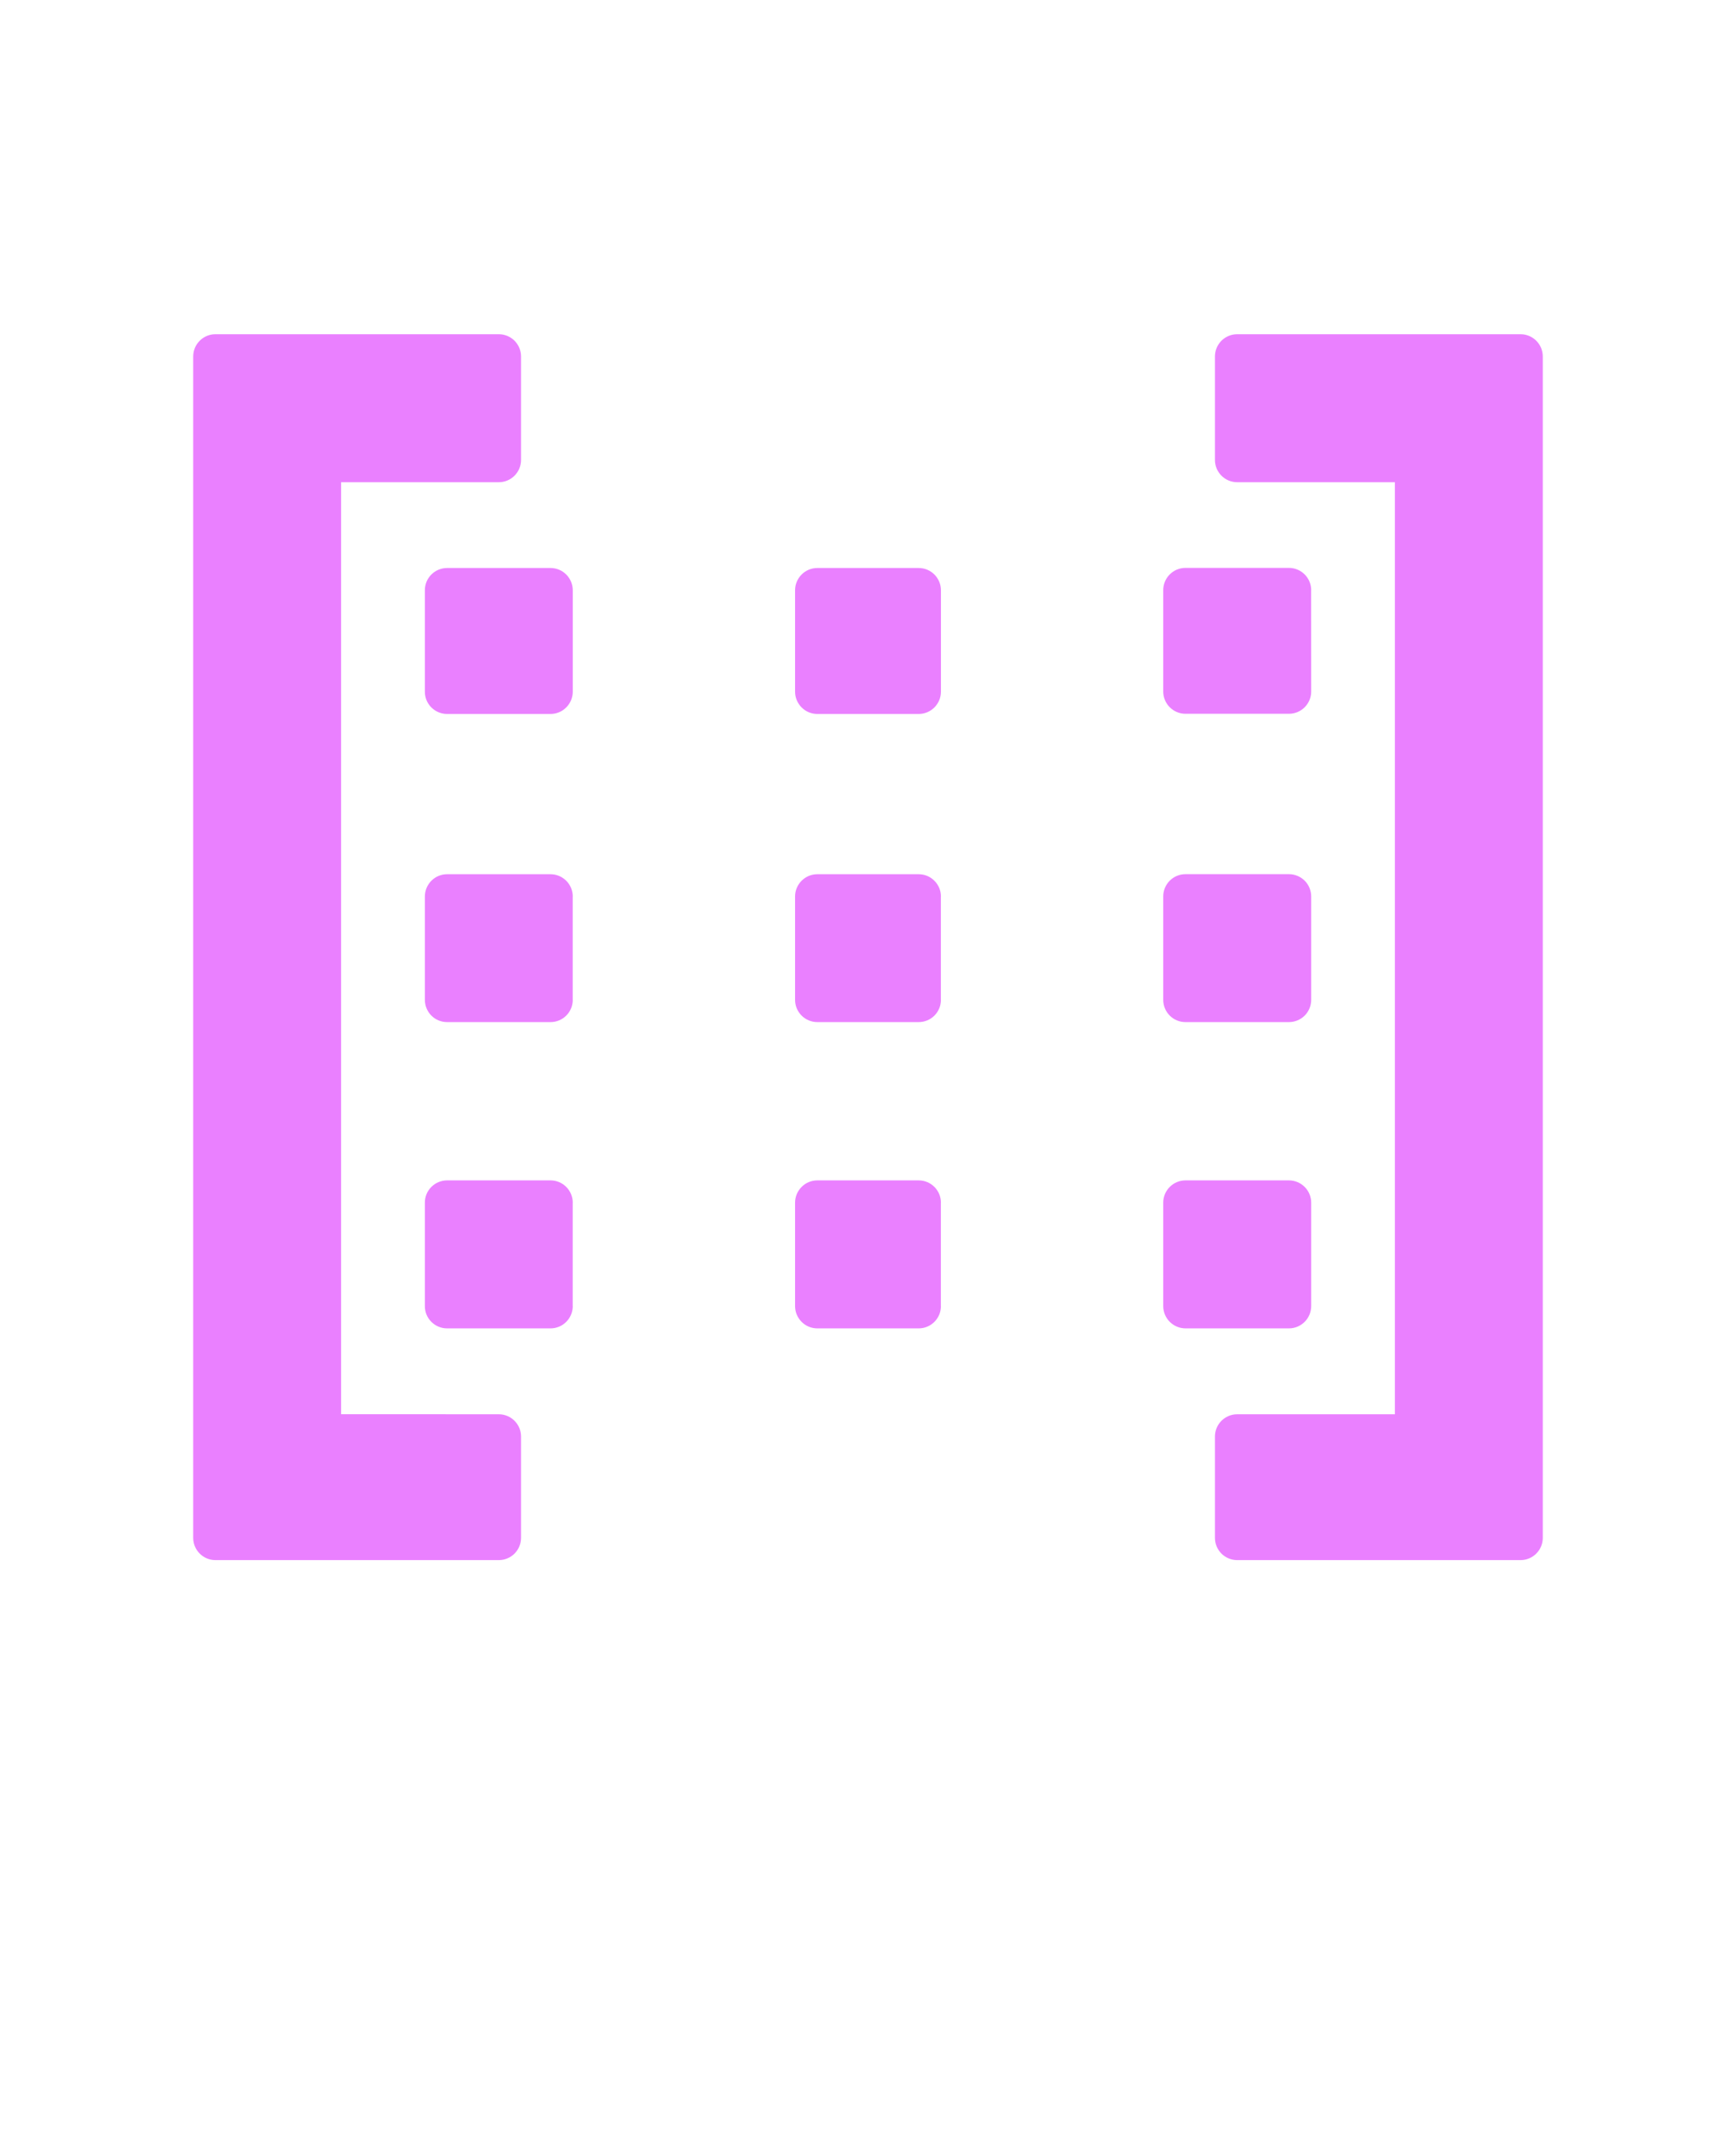 <svg xmlns="http://www.w3.org/2000/svg" version="1.1" xmlns:xlink="http://www.w3.org/1999/xlink" width="110" height="135"><svg version="1.1" viewBox="-5.0 -10.0 110.0 135.0" id="SvgjsSvg1007" sodipodi:docname="noun-matrix-7742215.svg" inkscape:version="1.3.2 (1:1.3.2+202311252150+091e20ef0f)" xmlns:inkscape="http://www.inkscape.org/namespaces/inkscape" xmlns:sodipodi="http://sodipodi.sourceforge.net/DTD/sodipodi-0.dtd" xmlns="http://www.w3.org/2000/svg" xmlns:svg="http://www.w3.org/2000/svg">
  <defs id="SvgjsDefs1006"></defs>
  <sodipodi:namedview id="SvgjsSodipodi:namedview1005" pagecolor="#505050" bordercolor="#eeeeee" borderopacity="1" inkscape:showpageshadow="0" inkscape:pageopacity="0" inkscape:pagecheckerboard="0" inkscape:deskcolor="#505050" inkscape:zoom="6.0074074" inkscape:cx="55.015413" inkscape:cy="78.486436" inkscape:window-width="1920" inkscape:window-height="1008" inkscape:window-x="0" inkscape:window-y="41" inkscape:window-maximized="1" inkscape:current-layer="svg2"></sodipodi:namedview>
  <path d="m54.621 27.395v6.422-0.004c0 0.781-0.629 1.414-1.41 1.414h-6.422c-0.375 0-0.734-0.148-0.996-0.414-0.266-0.266-0.414-0.625-0.414-1v-6.418c0-0.375 0.148-0.734 0.414-1 0.262-0.266 0.621-0.414 0.996-0.414h6.422c0.781 0 1.41 0.633 1.41 1.414zm-23.328 0v6.422-0.004c0 0.375-0.148 0.734-0.414 1-0.262 0.266-0.621 0.414-0.996 0.414h-6.555c-0.371 0-0.73-0.148-0.996-0.414s-0.414-0.625-0.41-1v-6.418c-0.004-0.375 0.145-0.734 0.41-1s0.625-0.414 0.996-0.414h6.555c0.375 0 0.734 0.148 0.996 0.414 0.266 0.266 0.414 0.625 0.414 1zm40.691-8.258v-6.555c0-0.375 0.148-0.73 0.41-0.996 0.266-0.266 0.625-0.414 1-0.414h17.953c0.781 0 1.41 0.633 1.41 1.41v74.836c0 0.777-0.629 1.41-1.41 1.41h-17.953c-0.375 0-0.734-0.148-1-0.414-0.262-0.266-0.41-0.621-0.41-0.996v-6.418c0-0.777 0.629-1.41 1.41-1.41h9.992v-59.043h-9.992c-0.781 0-1.41-0.633-1.41-1.41zm-55.371 60.449v-59.039h9.992c0.781 0 1.41-0.633 1.41-1.41v-6.555c0-0.375-0.148-0.73-0.41-0.996-0.266-0.266-0.625-0.414-1-0.414h-17.953c-0.781 0-1.41 0.633-1.41 1.41v74.836c0 0.777 0.629 1.41 1.41 1.41h17.953c0.375 0 0.734-0.148 1-0.414 0.262-0.266 0.41-0.621 0.41-0.996v-6.418c0-0.777-0.629-1.41-1.41-1.41zm61.465-13.398 0.004-0.004c0-0.777-0.633-1.41-1.41-1.41h-6.555c-0.777 0-1.41 0.633-1.41 1.41v6.551c0 0.781 0.633 1.41 1.41 1.414h6.555c0.777 0 1.41-0.633 1.41-1.414v-6.547zm-23.461 0v6.551l0.004-0.004c0 0.781-0.629 1.414-1.41 1.414h-6.422c-0.375 0-0.734-0.148-0.996-0.414-0.266-0.266-0.414-0.625-0.414-1v-6.547c0-0.375 0.148-0.734 0.414-1 0.262-0.266 0.621-0.414 0.996-0.414h6.422c0.781 0 1.41 0.633 1.41 1.414zm-23.328 0v6.551l0.004-0.004c0 0.375-0.148 0.734-0.414 1-0.262 0.266-0.621 0.414-0.996 0.414h-6.555c-0.371 0-0.73-0.148-0.996-0.414s-0.414-0.625-0.41-1v-6.547c-0.004-0.375 0.145-0.734 0.41-1s0.625-0.414 0.996-0.414h6.555c0.375 0 0.734 0.148 0.996 0.414 0.266 0.266 0.414 0.625 0.414 1zm46.789-19.398 0.004-0.004c0-0.375-0.148-0.734-0.414-1-0.266-0.262-0.625-0.41-0.996-0.41h-6.555c-0.777 0-1.41 0.629-1.41 1.41v6.555-0.004c0 0.781 0.633 1.41 1.41 1.41h6.555c0.371 0 0.73-0.148 0.996-0.41 0.266-0.266 0.414-0.625 0.414-1v-6.547zm-23.461 0v6.555l0.004-0.008c0 0.375-0.148 0.734-0.414 1-0.262 0.262-0.621 0.41-0.996 0.41h-6.422c-0.777 0-1.41-0.629-1.41-1.41v-6.547c0-0.777 0.633-1.41 1.41-1.41h6.422c0.375 0 0.734 0.148 0.996 0.414 0.266 0.262 0.414 0.621 0.414 0.996zm-23.328 0v6.555l0.004-0.008c0 0.781-0.633 1.41-1.41 1.41h-6.555c-0.777 0-1.406-0.629-1.406-1.41v-6.547c0-0.777 0.629-1.41 1.406-1.41h6.555c0.777 0 1.41 0.633 1.41 1.41zm46.789-19.398 0.004-0.008c0-0.777-0.633-1.41-1.41-1.41h-6.555c-0.777 0-1.41 0.633-1.41 1.41v6.422c0 0.777 0.633 1.41 1.41 1.41h6.555c0.777 0 1.41-0.629 1.41-1.41z" fill-rule="evenodd" id="SvgjsPath1004" style="fill:#ea80ff;fill-opacity:1"></path>
</svg><style>@media (prefers-color-scheme: light) { :root { filter: none; } }
@media (prefers-color-scheme: dark) { :root { filter: none; } }
</style></svg>